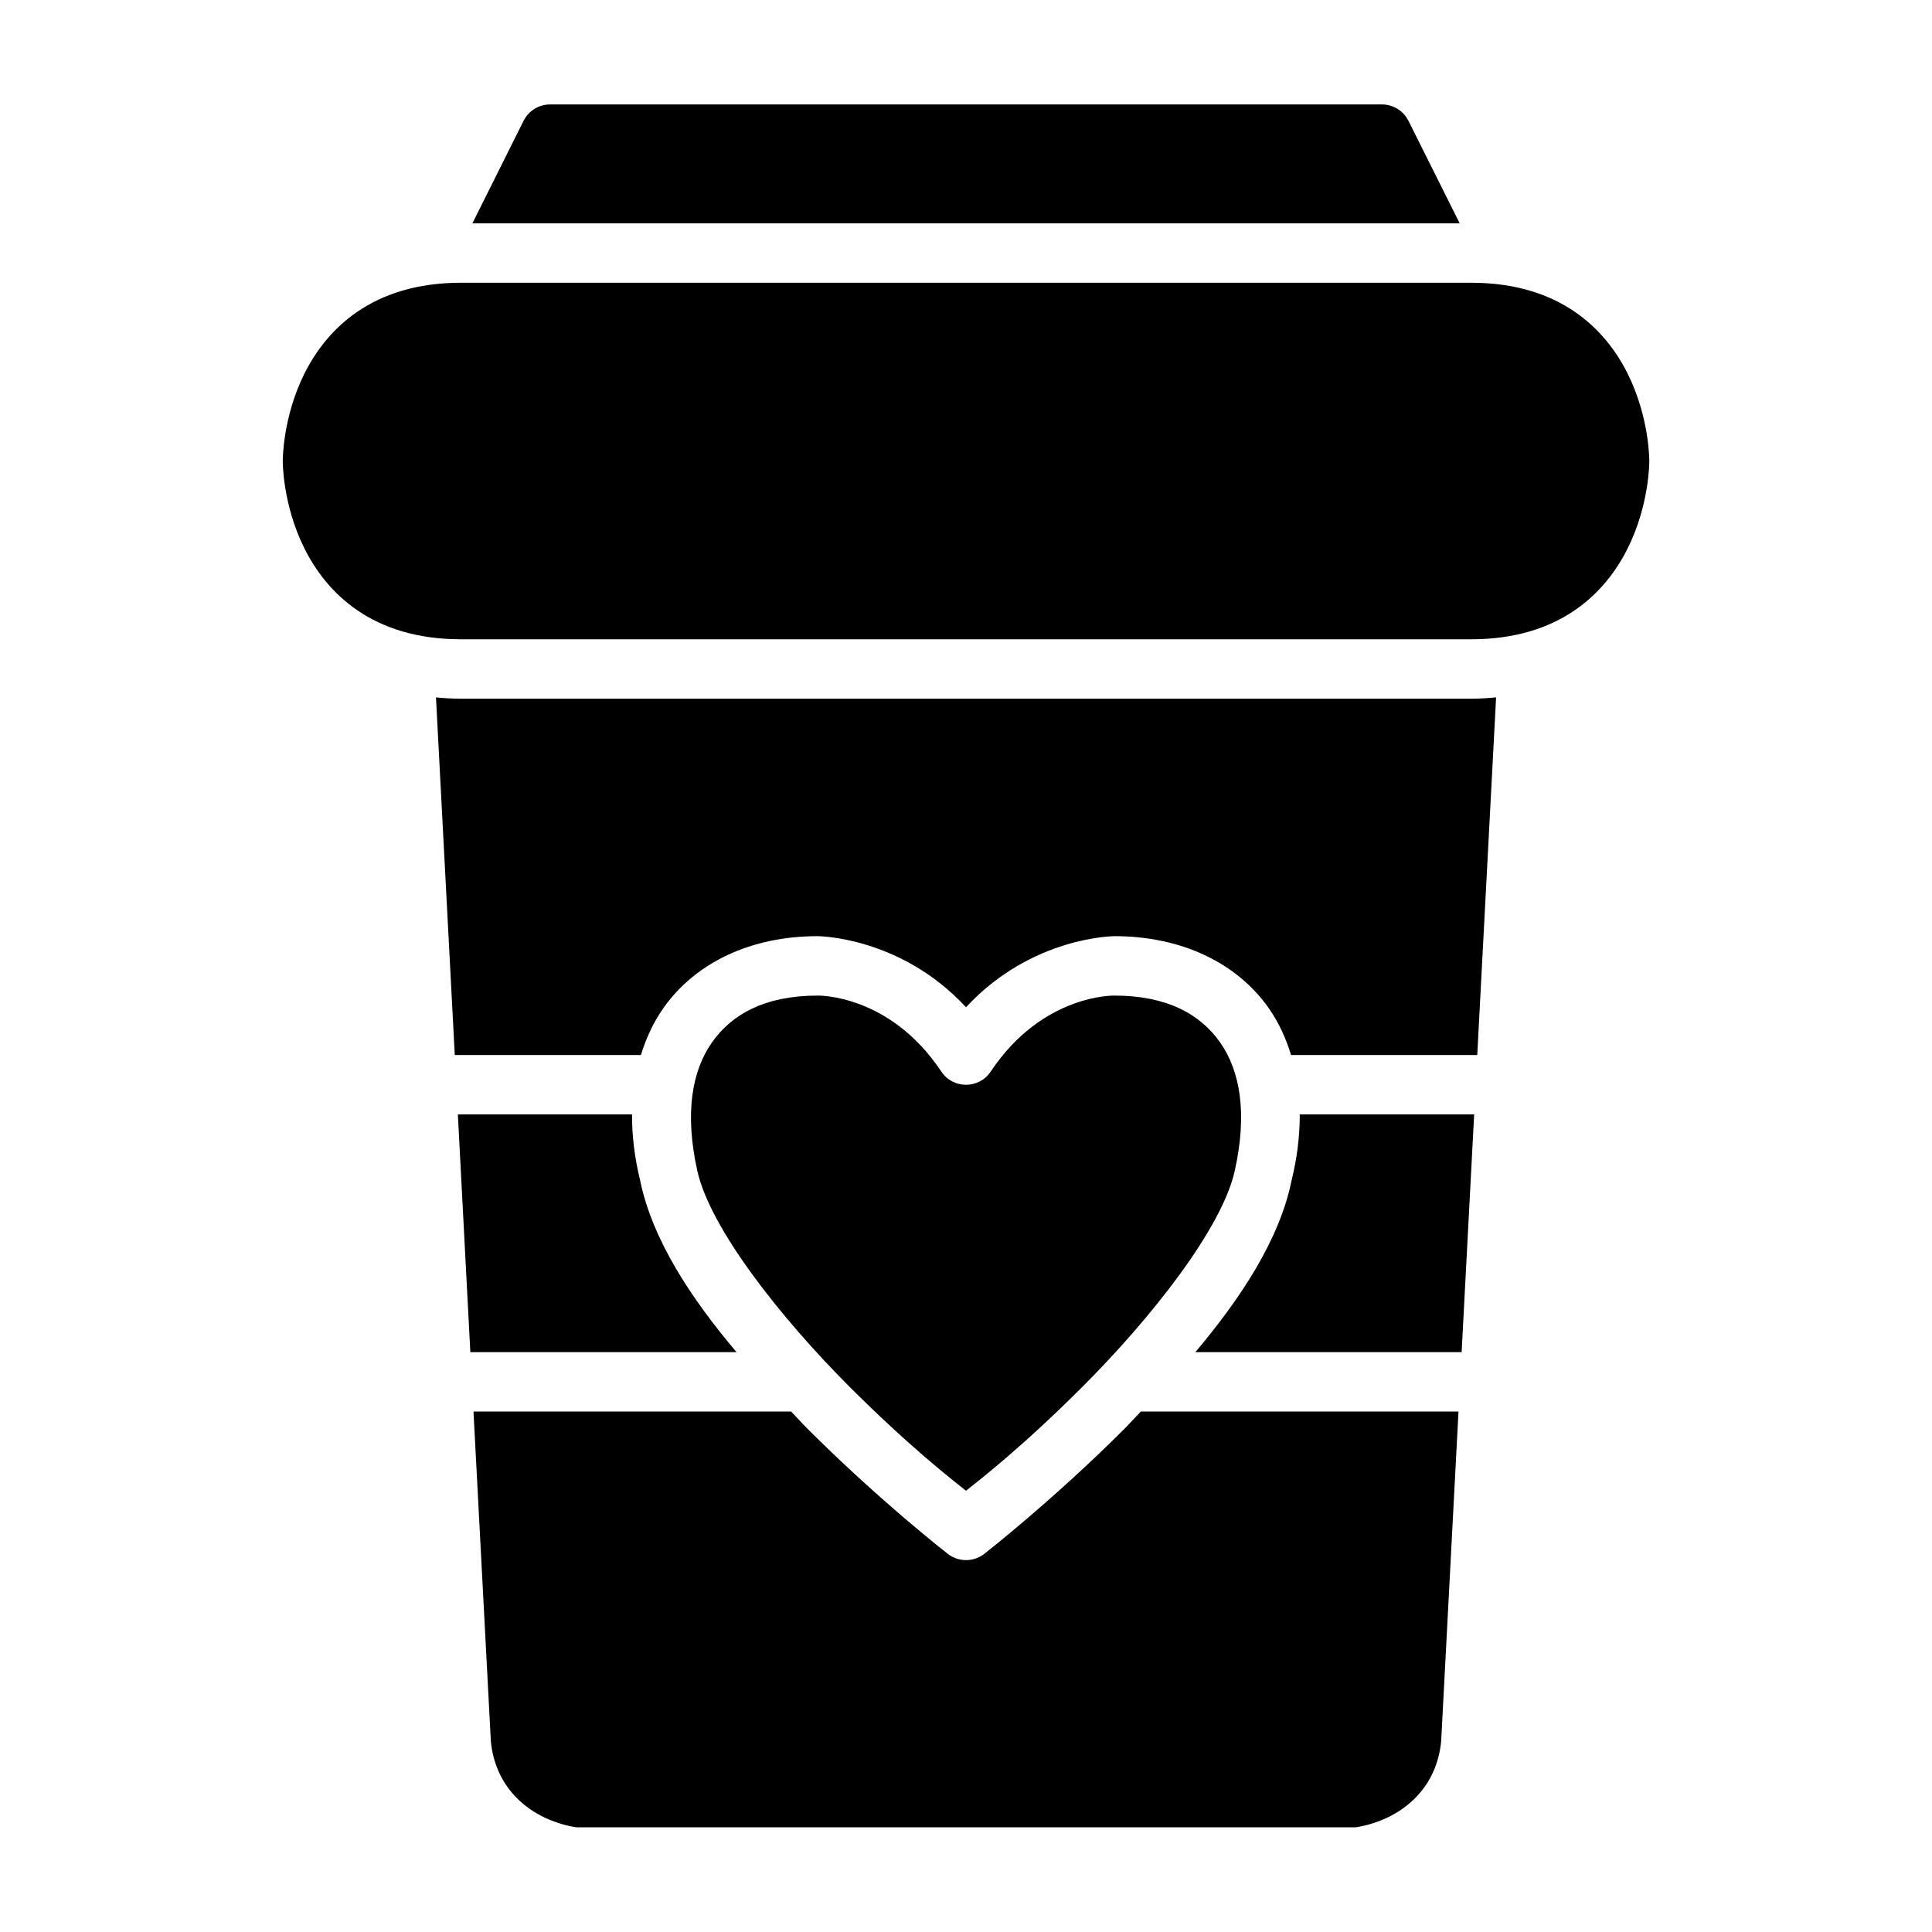 <?xml version="1.0" encoding="UTF-8"?>
<!-- Uploaded to: SVG Repo, www.svgrepo.com, Generator: SVG Repo Mixer Tools -->
<svg fill="#000000" width="800px" height="800px" version="1.1" viewBox="144 144 512 512" xmlns="http://www.w3.org/2000/svg">
 <g>
  <path d="m266.18 218.93c-23.617 0-35.633 12.34-41.492 24.059s-5.754 23.188-5.754 23.188-0.105 11.469 5.754 23.188c5.859 11.715 17.875 24.055 41.492 24.055h267.66c23.609 0 35.633-12.34 41.492-24.059 5.856-11.719 5.75-23.184 5.75-23.184s0.105-11.469-5.754-23.188c-5.859-11.719-17.883-24.059-41.488-24.059z"/>
  <path d="m540.48 328.81c-2.164 0.207-4.352 0.355-6.641 0.355l-267.66-0.004c-2.285 0-4.484-0.133-6.641-0.34l4.981 94.773h49.324c1.375-4.457 3.301-8.637 5.918-12.375 8.465-12.09 23.199-19.125 40.914-19.125 0 0 21.91 0.027 39.328 18.836 17.418-18.809 39.344-18.836 39.344-18.836 17.711 0 32.449 7.035 40.914 19.125 2.617 3.738 4.523 7.922 5.887 12.375h49.34z"/>
  <path d="m360.67 407.84c-13.777 0-22.699 4.848-28.012 12.438s-7.242 18.797-3.859 34.008c3.383 15.211 22.039 38.922 40.344 57.227 15.832 15.832 27.059 24.531 30.859 27.551 3.801-3.023 15.027-11.719 30.859-27.551 18.305-18.305 36.977-42.016 40.359-57.227 3.383-15.211 1.453-26.422-3.859-34.008-5.312-7.59-14.238-12.438-28.012-12.438 0 0-19.051-0.484-32.781 20.109-3.113 4.707-10.016 4.707-13.129 0-13.73-20.594-32.766-20.109-32.766-20.109z"/>
  <path d="m265.34 439.34 3.305 62.992h70.539c-12.102-14.32-22.359-29.902-25.535-45.496-1.484-6.004-2.176-11.879-2.152-17.496z"/>
  <path d="m488.45 439.34c0.012 5.602-0.68 11.449-2.152 17.434-3.164 15.617-13.418 31.215-25.52 45.559h70.57l3.32-62.992z"/>
  <path d="m269.48 518.08 4.598 87.344c0.984 10.312 7.031 16.195 12.316 19.234 5.281 3.039 10.41 3.598 10.41 3.598h206.41s5.109-0.559 10.395-3.598c5.281-3.039 11.328-8.91 12.316-19.234l4.59-87.344h-84.191c-1.465 1.504-2.914 3.144-4.367 4.598-19.086 19.086-37.129 33.117-37.129 33.117-2.84 2.199-6.801 2.199-9.641 0 0 0-18.059-14.031-37.145-33.117-1.457-1.453-2.906-3.094-4.371-4.598z"/>
  <path d="m289.76 171.68c-2.977 0.004-5.695 1.699-7.023 4.367l-13.547 27.137h261.64l-13.559-27.137c-1.34-2.688-4.09-4.387-7.09-4.367z"/>
 </g>
</svg>